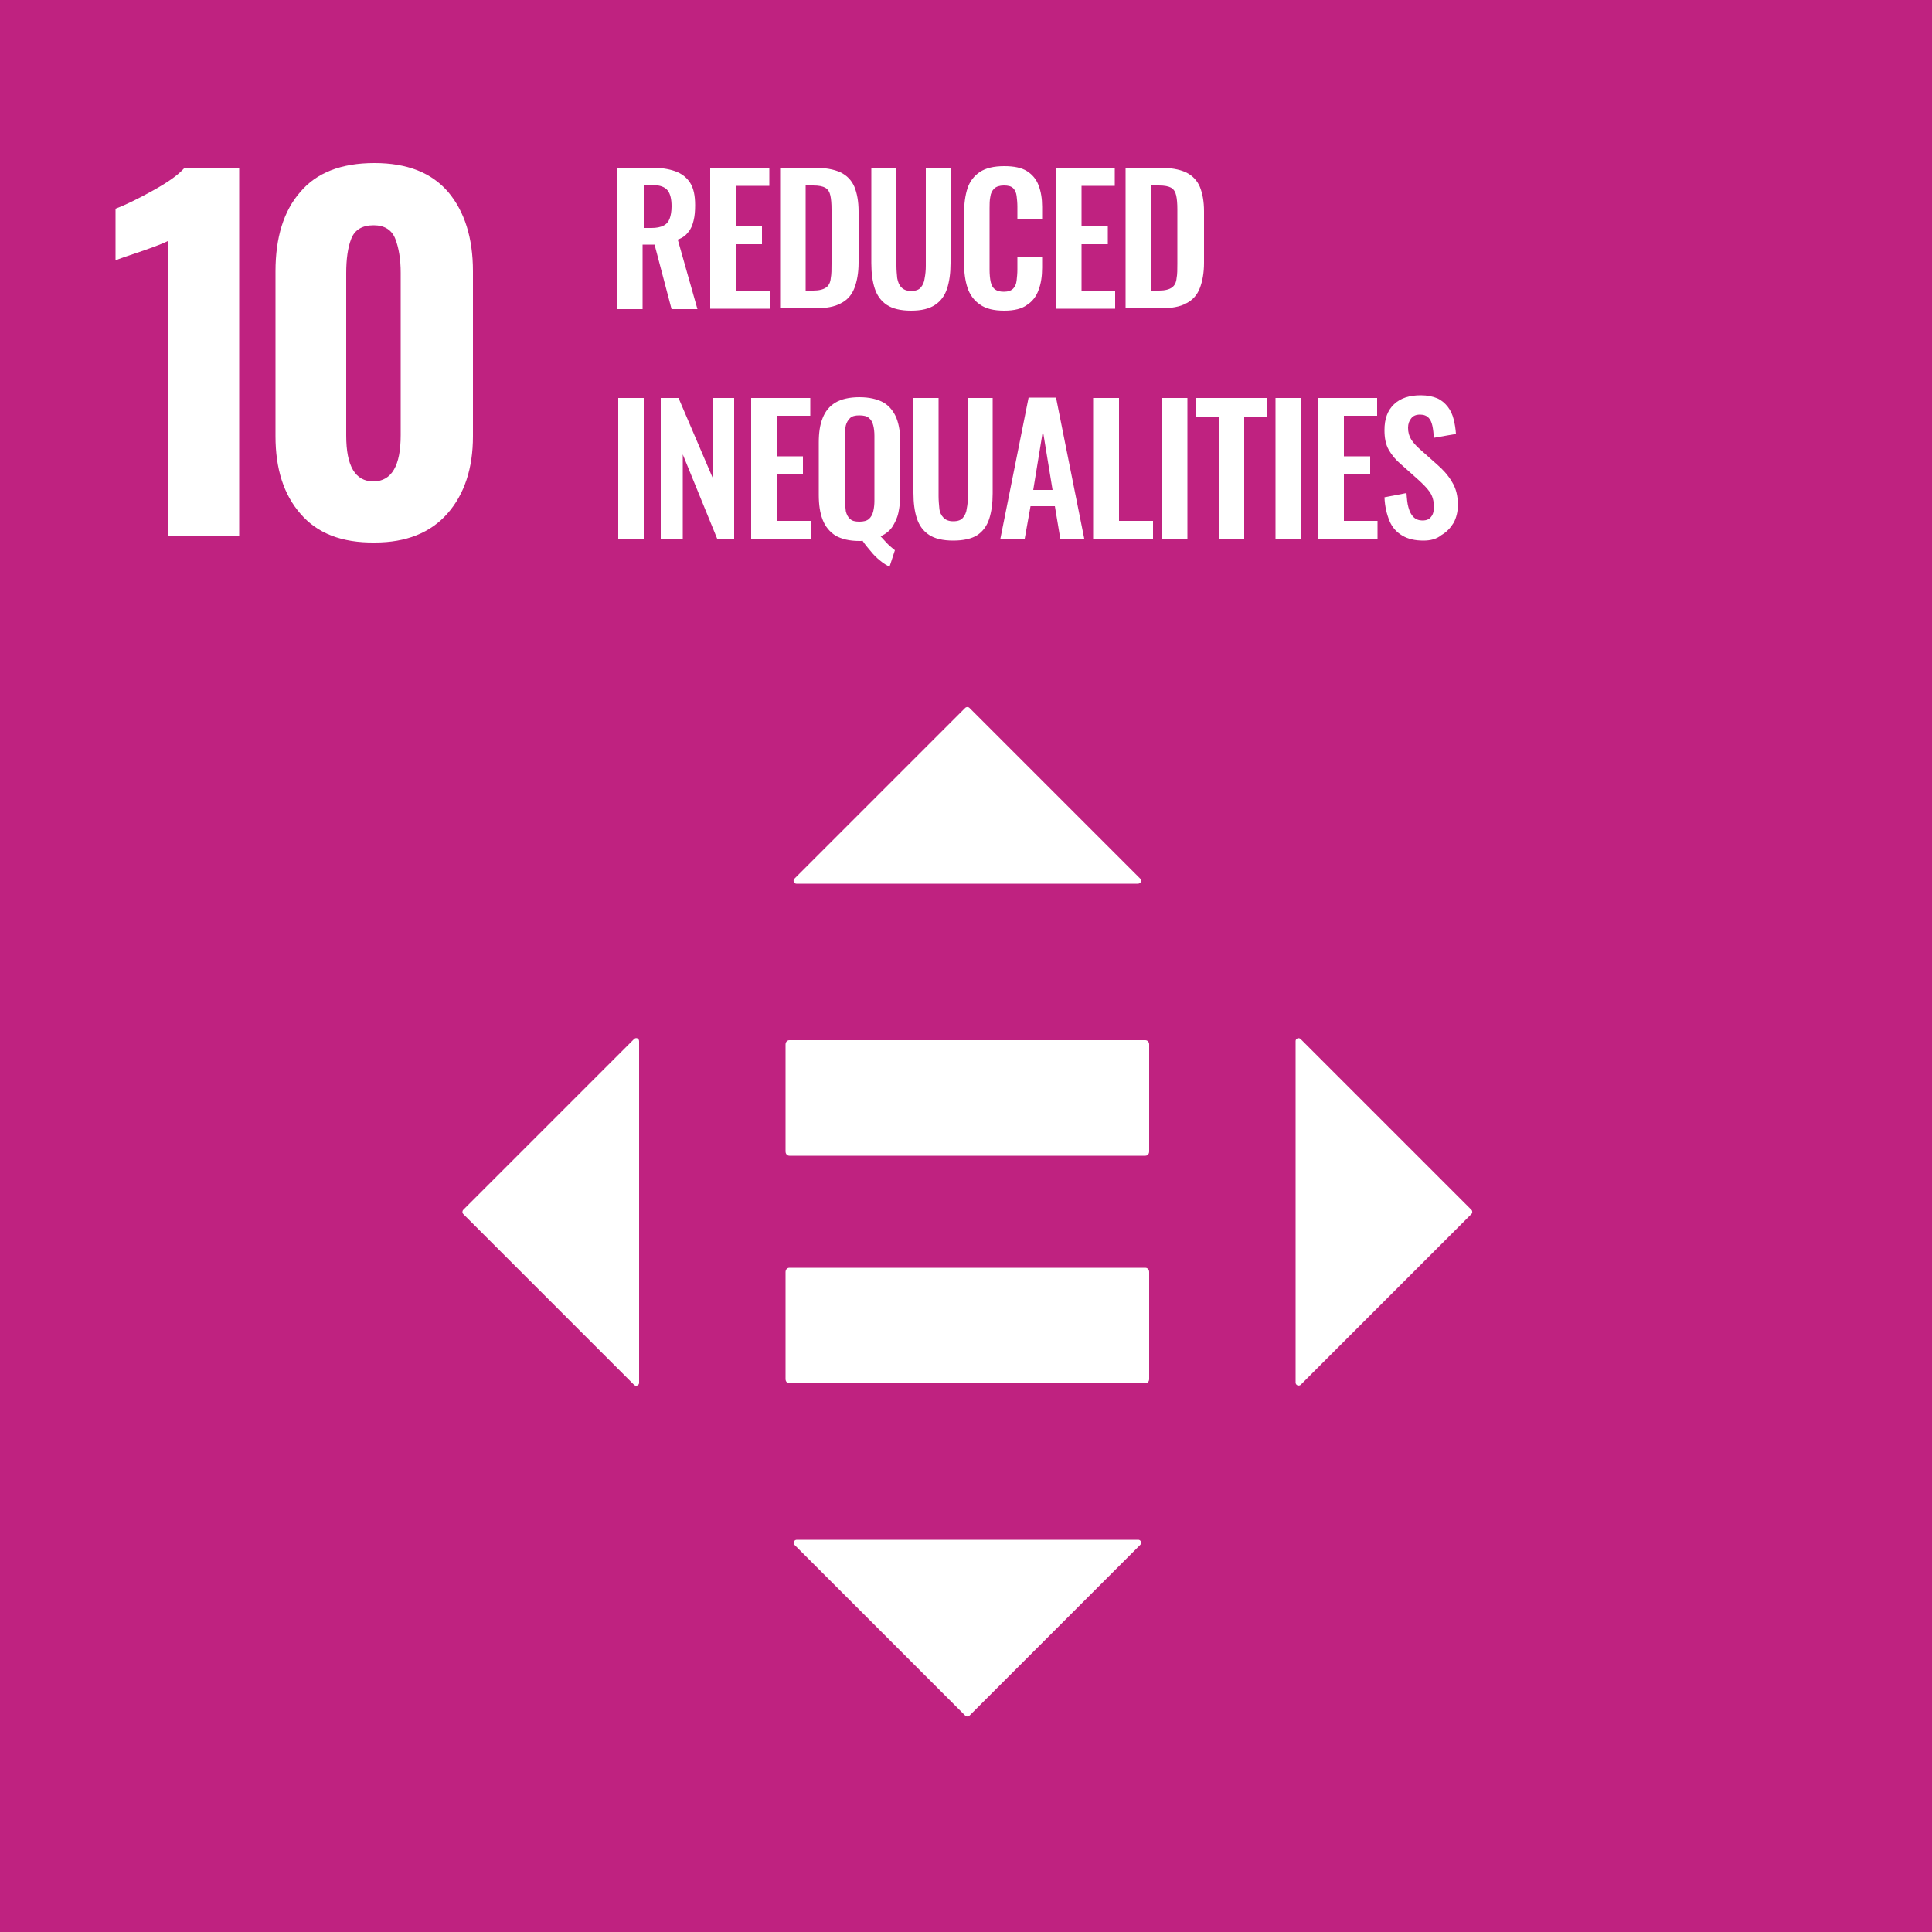 <?xml version="1.0" encoding="utf-8"?>
<!-- Generator: Adobe Illustrator 27.3.1, SVG Export Plug-In . SVG Version: 6.00 Build 0)  -->
<svg version="1.1" id="Layer_1" xmlns="http://www.w3.org/2000/svg" xmlns:xlink="http://www.w3.org/1999/xlink" x="0px" y="0px"
	 viewBox="0 0 500 500" style="enable-background:new 0 0 500 500;" xml:space="preserve">
<style type="text/css">
	.st0{fill:#BF2280;}
	.st1{fill:#FFFFFF;}
</style>
<g>
	<rect x="0" class="st0" width="500" height="500"/>
	<path class="st1" d="M43.6,62.3c-0.9,0.5-3.4,1.5-7.5,2.9c-3.3,1.1-5.4,1.8-6.2,2.2V54c2.7-1,5.9-2.6,9.7-4.7
		c3.8-2.1,6.5-4,8.1-5.8h14.2v95.3H43.6V62.3z"/>
	<path class="st1" d="M77.8,133c-4.4-5-6.5-11.7-6.5-20.1V70.2c0-8.7,2.1-15.6,6.4-20.5c4.2-5,10.6-7.5,19.2-7.5
		c8.5,0,14.8,2.5,19.1,7.5c4.2,5,6.4,11.8,6.4,20.5v42.7c0,8.3-2.2,15-6.6,20c-4.4,5-10.7,7.5-18.8,7.5
		C88.4,140.5,82.1,138,77.8,133 M103.7,112.6v-42c0-3.5-0.5-6.5-1.4-8.8c-0.9-2.3-2.8-3.5-5.6-3.5c-3,0-4.9,1.2-5.8,3.5
		c-0.9,2.3-1.3,5.3-1.3,8.9v42c0,7.9,2.3,11.9,7.1,11.9C101.4,124.5,103.7,120.5,103.7,112.6"/>
	<path class="st1" d="M159.8,79.9V43.4h8.7c2.5,0,4.5,0.3,6.2,0.9s3,1.6,3.9,3c0.9,1.4,1.3,3.3,1.3,5.8c0,1.5-0.1,2.8-0.4,4
		c-0.3,1.2-0.7,2.2-1.4,3c-0.6,0.8-1.5,1.5-2.7,1.9l5.1,18h-6.7l-4.4-16.7h-3.1v16.7H159.8z M166.5,59h2.1c1.3,0,2.3-0.2,3.1-0.6
		s1.3-1,1.6-1.8c0.3-0.8,0.5-1.9,0.5-3.2c0-1.8-0.3-3.2-1-4.1c-0.7-0.9-2-1.4-3.8-1.4h-2.4V59z"/>
	<polygon class="st1" points="183.8,79.9 183.8,43.4 199.1,43.4 199.1,48.1 190.5,48.1 190.5,58.6 197.2,58.6 197.2,63.2 
		190.5,63.2 190.5,75.3 199.2,75.3 199.2,79.9 	"/>
	<path class="st1" d="M201.9,79.9V43.4h8.6c3,0,5.3,0.4,7,1.2c1.7,0.8,2.9,2.1,3.6,3.7c0.7,1.7,1.1,3.8,1.1,6.4v13.3
		c0,2.6-0.4,4.8-1.1,6.6c-0.7,1.8-1.9,3.1-3.5,3.9c-1.6,0.9-3.9,1.3-6.7,1.3H201.9z M208.5,75.2h2c1.5,0,2.6-0.3,3.3-0.8
		c0.7-0.5,1.1-1.3,1.2-2.4c0.2-1,0.2-2.3,0.2-3.8v-14c0-1.5-0.1-2.7-0.3-3.6s-0.6-1.6-1.3-2c-0.7-0.4-1.7-0.6-3.2-0.6h-1.9V75.2z"/>
	<path class="st1" d="M235.8,80.4c-2.7,0-4.8-0.5-6.3-1.5c-1.5-1-2.5-2.4-3.1-4.2c-0.6-1.8-0.9-4-0.9-6.6V43.4h6.5v25.4
		c0,1.1,0.1,2.2,0.2,3.2c0.2,1,0.5,1.8,1.1,2.4c0.6,0.6,1.4,0.9,2.5,0.9c1.2,0,2-0.3,2.5-0.9c0.5-0.6,0.9-1.4,1-2.4
		c0.2-1,0.3-2.1,0.3-3.2V43.4h6.4v24.7c0,2.6-0.3,4.7-0.9,6.6c-0.6,1.8-1.6,3.2-3.1,4.2S238.5,80.4,235.8,80.4"/>
	<path class="st1" d="M259.9,80.4c-2.7,0-4.8-0.5-6.3-1.6c-1.5-1-2.6-2.5-3.2-4.3c-0.6-1.8-0.9-3.9-0.9-6.3v-13
		c0-2.5,0.3-4.7,0.9-6.5c0.6-1.8,1.7-3.2,3.2-4.2c1.5-1,3.6-1.5,6.3-1.5c2.5,0,4.5,0.4,5.9,1.3c1.4,0.9,2.4,2.1,3,3.7
		c0.6,1.6,0.9,3.4,0.9,5.5v3.1h-6.4v-3.1c0-1-0.1-2-0.2-2.8c-0.1-0.8-0.4-1.5-0.9-2c-0.5-0.5-1.3-0.7-2.4-0.7s-2,0.3-2.5,0.8
		c-0.5,0.5-0.9,1.2-1,2.1c-0.2,0.9-0.2,1.9-0.2,3v15.8c0,1.3,0.1,2.4,0.3,3.3c0.2,0.9,0.6,1.5,1.1,1.9c0.6,0.4,1.3,0.6,2.3,0.6
		c1.1,0,1.9-0.3,2.4-0.8c0.5-0.5,0.8-1.2,0.9-2.1c0.1-0.9,0.2-1.8,0.2-2.9v-3.3h6.4v2.9c0,2.2-0.3,4.1-0.9,5.7c-0.6,1.7-1.6,3-3,3.9
		C264.5,79.9,262.5,80.4,259.9,80.4"/>
	<polygon class="st1" points="273.2,79.9 273.2,43.4 288.5,43.4 288.5,48.1 279.9,48.1 279.9,58.6 286.7,58.6 286.7,63.2 
		279.9,63.2 279.9,75.3 288.6,75.3 288.6,79.9 	"/>
	<path class="st1" d="M291.3,79.9V43.4h8.6c3,0,5.3,0.4,7,1.2c1.7,0.8,2.9,2.1,3.6,3.7c0.7,1.7,1.1,3.8,1.1,6.4v13.3
		c0,2.6-0.4,4.8-1.1,6.6c-0.7,1.8-1.9,3.1-3.5,3.9c-1.6,0.9-3.9,1.3-6.7,1.3H291.3z M298,75.2h2c1.5,0,2.6-0.3,3.3-0.8
		c0.7-0.5,1.1-1.3,1.2-2.4c0.2-1,0.2-2.3,0.2-3.8v-14c0-1.5-0.1-2.7-0.3-3.6s-0.6-1.6-1.3-2c-0.7-0.4-1.7-0.6-3.2-0.6H298V75.2z"/>
	<rect x="160" y="103" class="st1" width="6.6" height="36.5"/>
	<polygon class="st1" points="171,139.4 171,103 175.6,103 184.5,123.8 184.5,103 190,103 190,139.4 185.6,139.4 176.7,117.6 
		176.7,139.4 	"/>
	<polygon class="st1" points="194.4,139.4 194.4,103 209.7,103 209.7,107.6 201,107.6 201,118.1 207.8,118.1 207.8,122.8 201,122.8 
		201,134.8 209.8,134.8 209.8,139.4 	"/>
	<path class="st1" d="M230.2,146.7c-0.7-0.4-1.6-0.9-2.4-1.6c-0.9-0.7-1.7-1.5-2.5-2.5c-0.8-0.9-1.5-1.8-2.1-2.7
		c-0.1,0-0.2,0.1-0.4,0.1h-0.4c-2.6,0-4.6-0.5-6.2-1.4c-1.5-1-2.6-2.3-3.3-4.1c-0.7-1.8-1-3.9-1-6.4v-13.6c0-2.5,0.3-4.6,1-6.3
		c0.7-1.8,1.8-3.1,3.3-4c1.5-0.9,3.6-1.4,6.2-1.4c2.6,0,4.7,0.5,6.3,1.4c1.5,0.9,2.6,2.3,3.3,4c0.7,1.8,1,3.9,1,6.3V128
		c0,1.7-0.2,3.3-0.5,4.7c-0.3,1.4-0.9,2.6-1.6,3.7c-0.7,1-1.7,1.8-3,2.4c0.4,0.4,0.8,0.9,1.2,1.3c0.4,0.4,0.8,0.9,1.3,1.3
		s0.8,0.7,1.2,1L230.2,146.7z M222.4,135c1.1,0,1.9-0.2,2.5-0.7c0.5-0.5,0.9-1.1,1.1-2c0.2-0.8,0.3-1.8,0.3-2.7v-16.8
		c0-1-0.1-1.9-0.3-2.7c-0.2-0.8-0.5-1.4-1.1-1.9c-0.5-0.5-1.4-0.7-2.5-0.7c-1.1,0-1.9,0.2-2.4,0.7c-0.5,0.5-0.9,1.1-1.1,1.9
		c-0.2,0.8-0.2,1.7-0.2,2.7v16.8c0,1,0.1,1.9,0.2,2.7c0.2,0.8,0.5,1.5,1.1,2C220.5,134.8,221.3,135,222.4,135"/>
	<path class="st1" d="M246.7,139.9c-2.7,0-4.8-0.5-6.3-1.5c-1.5-1-2.5-2.4-3.1-4.2c-0.6-1.8-0.9-4-0.9-6.6V103h6.5v25.4
		c0,1.1,0.1,2.2,0.2,3.2c0.1,1,0.5,1.8,1.1,2.4c0.6,0.6,1.4,0.9,2.5,0.9c1.2,0,2-0.3,2.5-0.9c0.5-0.6,0.9-1.4,1-2.4
		c0.2-1,0.3-2.1,0.3-3.2V103h6.4v24.7c0,2.6-0.3,4.7-0.9,6.6c-0.6,1.8-1.6,3.2-3.1,4.2C251.5,139.4,249.4,139.9,246.7,139.9"/>
	<path class="st1" d="M258.9,139.4l7.3-36.5h7.1l7.3,36.5h-6.2L273,131h-6.3l-1.5,8.4H258.9z M267.4,126.8h5l-2.5-15.3L267.4,126.8z
		"/>
	<polygon class="st1" points="282.9,139.4 282.9,103 289.6,103 289.6,134.8 298.4,134.8 298.4,139.4 	"/>
	<rect x="300.7" y="103" class="st1" width="6.6" height="36.5"/>
	<polygon class="st1" points="315.4,139.4 315.4,107.9 309.6,107.9 309.6,103 327.8,103 327.8,107.9 322,107.9 322,139.4 	"/>
	<rect x="330.1" y="103" class="st1" width="6.6" height="36.5"/>
	<polygon class="st1" points="341.1,139.4 341.1,103 356.4,103 356.4,107.6 347.8,107.6 347.8,118.1 354.6,118.1 354.6,122.8 
		347.8,122.8 347.8,134.8 356.5,134.8 356.5,139.4 	"/>
	<path class="st1" d="M368.4,139.9c-2.2,0-4-0.4-5.5-1.3c-1.5-0.9-2.6-2.1-3.3-3.8c-0.7-1.7-1.2-3.7-1.3-6.1l5.7-1.1
		c0.1,1.4,0.2,2.7,0.5,3.7c0.3,1.1,0.7,1.9,1.3,2.5c0.6,0.6,1.4,0.9,2.3,0.9c1.1,0,1.8-0.3,2.3-1c0.5-0.6,0.7-1.5,0.7-2.5
		c0-1.6-0.4-2.9-1.1-3.9c-0.7-1-1.7-2-2.9-3.1l-4.6-4.1c-1.3-1.1-2.3-2.3-3.1-3.7c-0.8-1.4-1.1-3.1-1.1-5.1c0-2.9,0.8-5.1,2.5-6.7
		c1.7-1.6,4-2.3,6.9-2.3c1.7,0,3.1,0.3,4.3,0.8c1.1,0.5,2,1.3,2.7,2.2c0.7,0.9,1.2,2,1.5,3.2c0.3,1.2,0.5,2.4,0.6,3.8l-5.7,1
		c-0.1-1.1-0.2-2.2-0.4-3.1c-0.2-0.9-0.5-1.6-1-2.1c-0.5-0.5-1.2-0.8-2.2-0.8c-1,0-1.8,0.3-2.3,1c-0.5,0.6-0.8,1.4-0.8,2.4
		c0,1.2,0.3,2.2,0.8,3c0.5,0.8,1.2,1.6,2.2,2.5l4.5,4c1.5,1.3,2.8,2.7,3.8,4.4c1.1,1.7,1.6,3.7,1.6,6.1c0,1.7-0.4,3.3-1.1,4.6
		c-0.8,1.3-1.8,2.4-3.2,3.2C371.8,139.5,370.2,139.9,368.4,139.9"/>
	<path class="st1" d="M296.4,328.1h-92.1c-0.6,0-1,0.5-1,1.1v27.7c0,0.6,0.4,1.1,1,1.1h92.1c0.6,0,1-0.5,1-1.1v-27.7
		C297.4,328.6,297,328.1,296.4,328.1"/>
	<path class="st1" d="M296.4,269.2h-92.1c-0.6,0-1,0.5-1,1.1V298c0,0.6,0.4,1.1,1,1.1h92.1c0.6,0,1-0.5,1-1.1v-27.7
		C297.4,269.7,297,269.2,296.4,269.2"/>
	<path class="st1" d="M295.1,227.4l-44.2-44.2c-0.3-0.3-0.8-0.3-1.1,0l-44.2,44.2c-0.5,0.5-0.1,1.3,0.5,1.3h88.4
		C295.2,228.7,295.6,227.9,295.1,227.4"/>
	<path class="st1" d="M336.6,358.4l44.2-44.2c0.3-0.3,0.3-0.8,0-1.1l-44.2-44.2c-0.5-0.5-1.3-0.1-1.3,0.5v88.4
		C335.3,358.5,336.1,358.8,336.6,358.4"/>
	<path class="st1" d="M205.6,399.8l44.2,44.2c0.3,0.3,0.8,0.3,1.1,0l44.2-44.2c0.5-0.5,0.1-1.3-0.5-1.3h-88.4
		C205.5,398.5,205.1,399.4,205.6,399.8"/>
	<path class="st1" d="M164.1,268.9l-44.2,44.2c-0.3,0.3-0.3,0.8,0,1.1l44.2,44.2c0.5,0.5,1.3,0.1,1.3-0.5v-88.4
		C165.4,268.7,164.6,268.4,164.1,268.9"/>
</g>
</svg>
